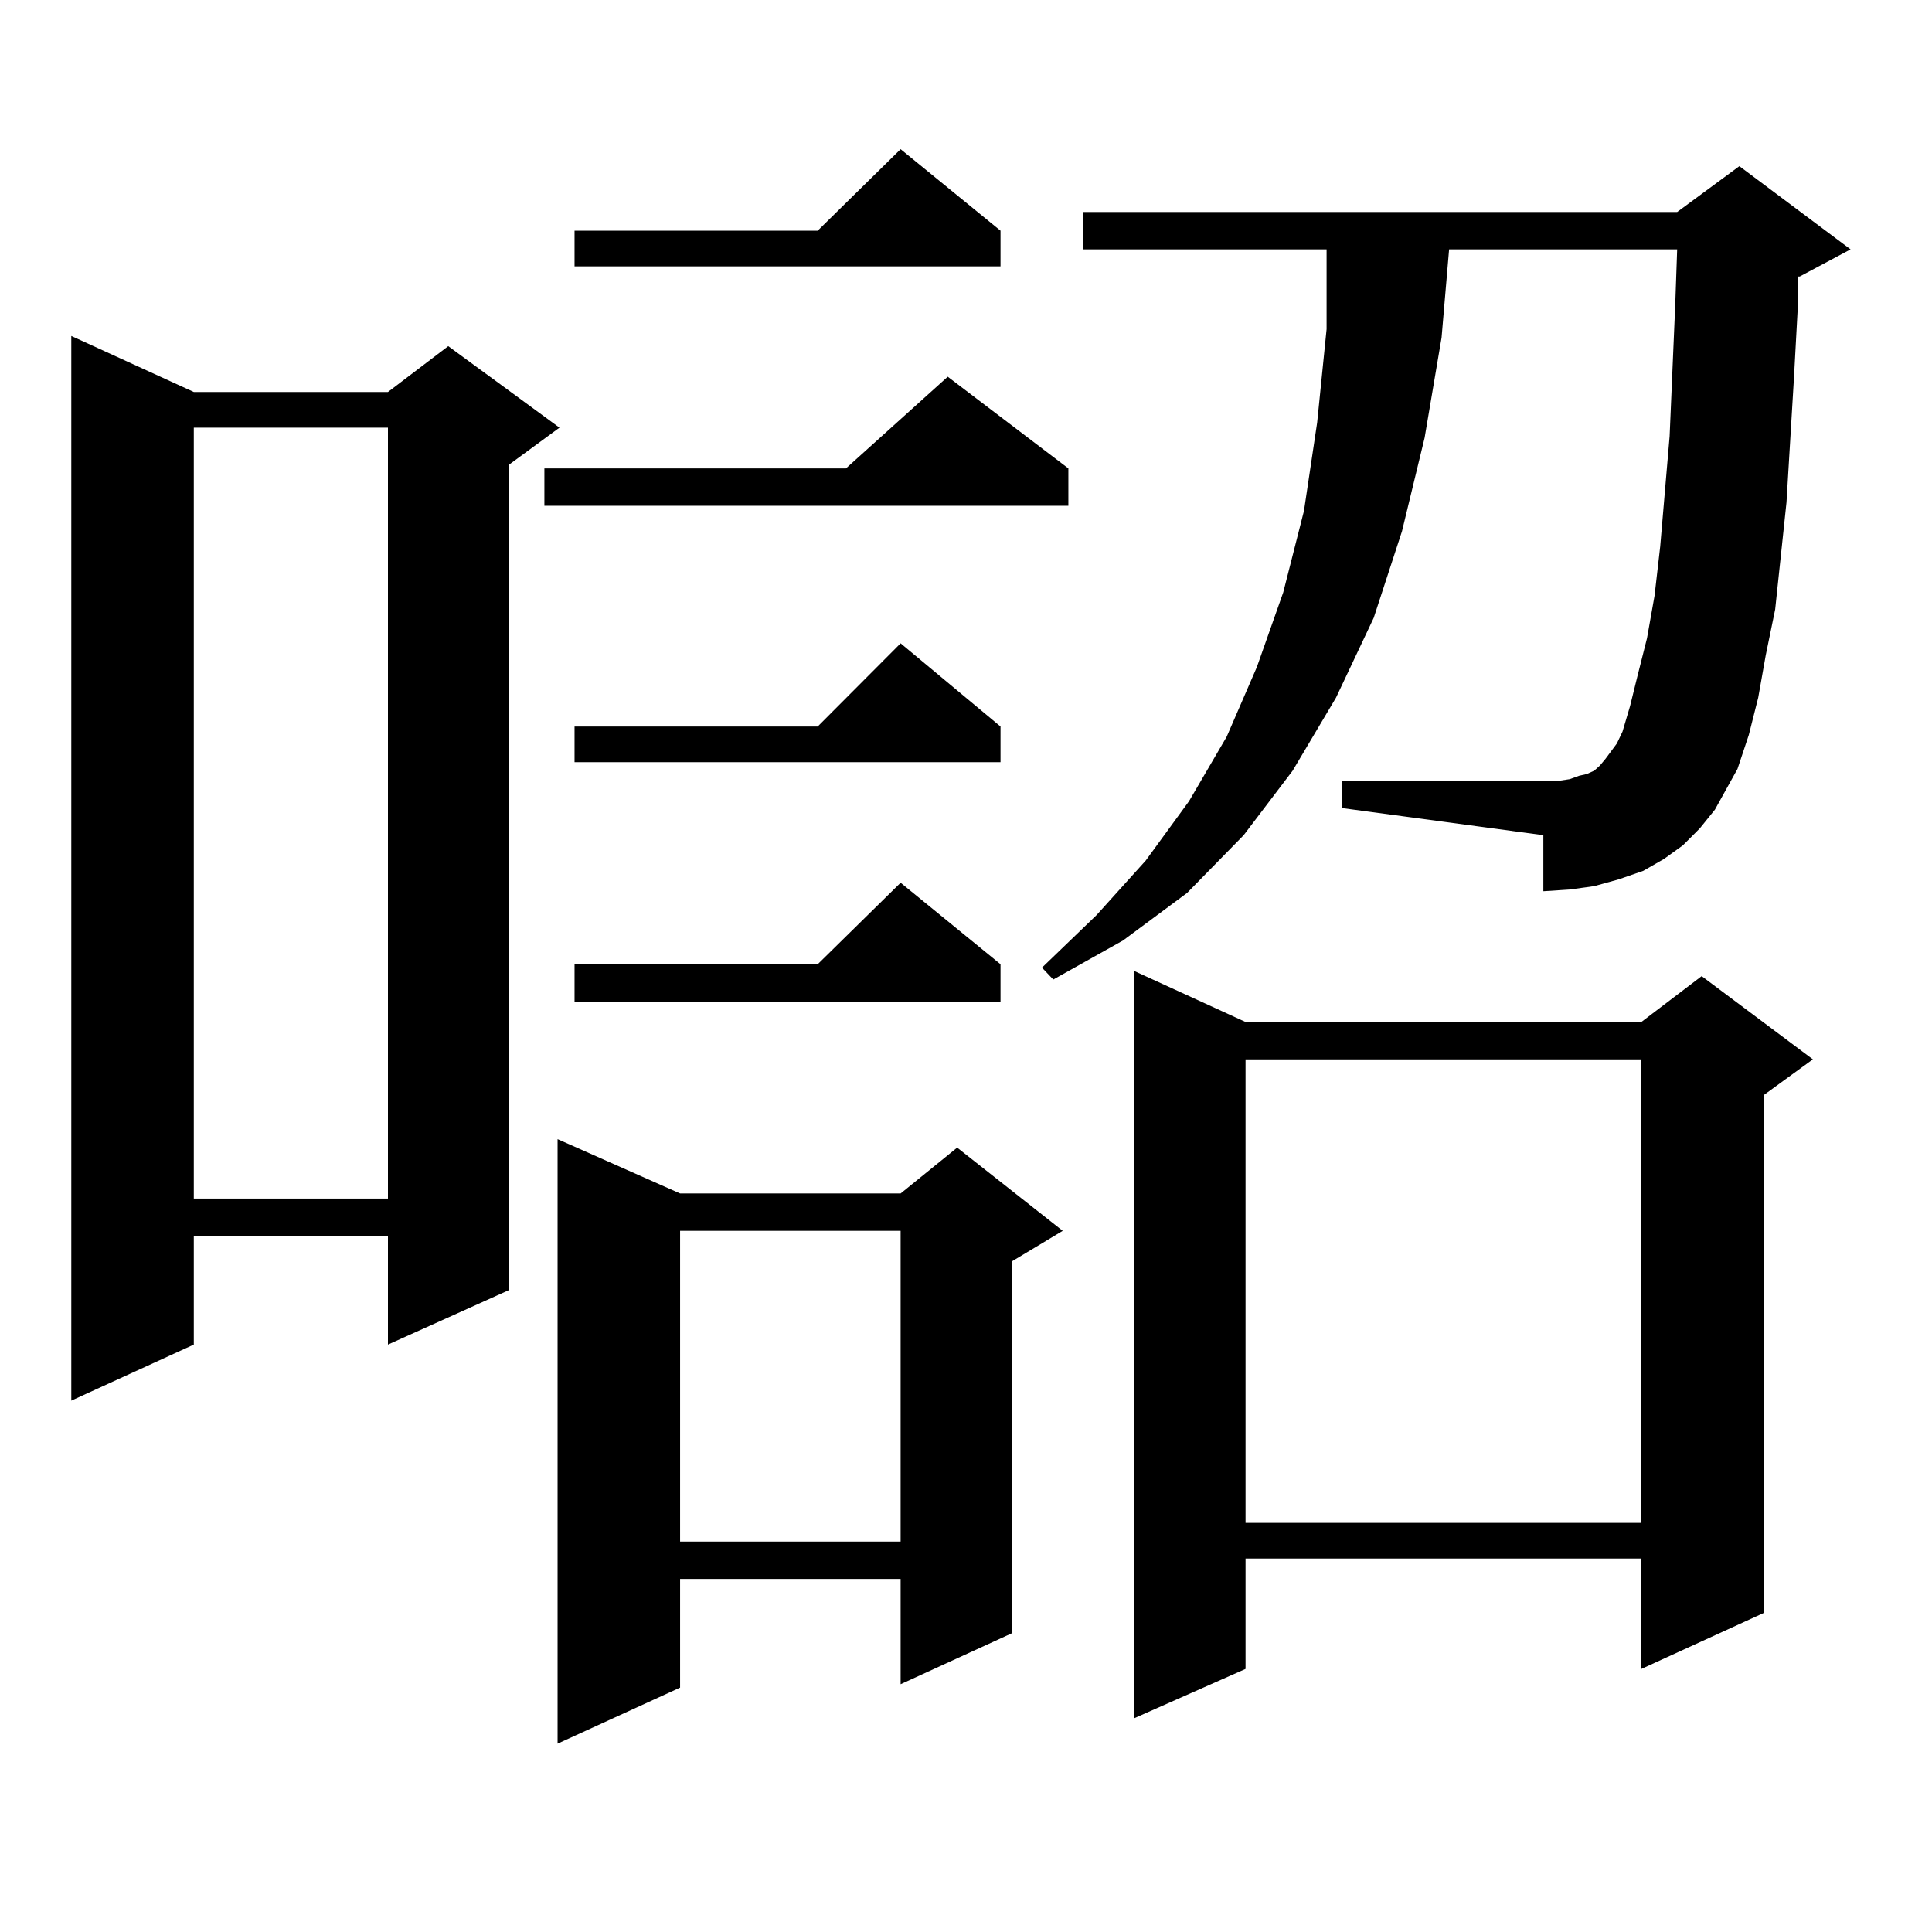 <?xml version="1.0" encoding="utf-8"?>
<!-- Generator: Adobe Illustrator 16.0.0, SVG Export Plug-In . SVG Version: 6.00 Build 0)  -->
<!DOCTYPE svg PUBLIC "-//W3C//DTD SVG 1.1//EN" "http://www.w3.org/Graphics/SVG/1.1/DTD/svg11.dtd">
<svg version="1.1" id="图层_1" xmlns="http://www.w3.org/2000/svg" xmlns:xlink="http://www.w3.org/1999/xlink" x="0px" y="0px"
	 width="1000px" height="1000px" viewBox="0 0 1000 1000" enable-background="new 0 0 1000 1000" xml:space="preserve">
<path d="M100.314,202.898H200.8l31.219-23.73l57.56,42.188l-26.341,19.336V667.84L200.8,695.965v-56.25H100.314v56.25
	l-63.413,29.004V173.895L100.314,202.898z M100.314,221.355v399.023H200.8V221.355H100.314z M552.986,242.449v19.336H281.773
	v-19.336h156.094l52.682-47.461L552.986,242.449z M352.016,617.742h114.144l29.268-23.73l54.633,43.066l-26.341,15.82v192.48
	l-57.56,26.367v-54.492H352.016v56.25l-63.413,29.004V589.617L352.016,617.742z M517.865,119.402v18.457H297.383v-18.457h125.851
	l42.926-42.188L517.865,119.402z M517.865,376.043V394.5H297.383v-18.457h125.851l42.926-43.066L517.865,376.043z M517.865,499.09
	v19.336H297.383V499.09h125.851l42.926-42.188L517.865,499.09z M352.016,637.078v160.84h114.144v-160.84H352.016z M887.612,419.109
	l-7.805,9.668l-8.78,8.789l-9.756,7.031l-10.731,6.152l-12.683,4.395l-12.683,3.516l-12.683,1.758l-13.658,0.879v-29.004
	L694.446,418.23v-14.063h112.192l5.854-0.879l4.878-1.758l3.902-0.879l3.902-1.758l2.927-2.637l2.927-3.516l5.854-7.91l2.927-6.152
	l3.902-13.184l3.902-15.82l4.878-19.336l3.902-21.973l2.927-25.488l4.878-57.129l2.927-68.555l0.976-28.125H750.055l-3.902,45.703
	l-8.78,51.855l-11.707,48.34l-14.634,44.824l-19.512,41.309l-22.438,37.793l-25.365,33.398l-29.268,29.883l-33.17,24.609
	L545.182,507l-5.854-6.152l28.292-27.246l25.365-28.125l22.438-30.762l19.512-33.398l15.609-36.035l13.658-38.672l10.731-42.188
	l6.829-45.703l4.878-48.34V129.07H560.791v-19.336h307.31l32.194-23.73l57.56,43.066l-26.341,14.063h-0.976v15.82l-1.951,36.035
	l-3.902,65.039l-5.854,55.371l-4.878,23.73l-3.902,21.973l-4.878,19.336l-5.854,17.578l-5.854,10.547L887.612,419.109z
	 M644.691,528.973h204.873l31.219-23.73l57.56,43.066l-25.365,18.457v268.066l-63.413,29.004v-57.129H644.691v57.129l-57.56,25.488
	V502.605L644.691,528.973z M644.691,548.309V788.25h204.873V548.309H644.691z"/>
</svg>
